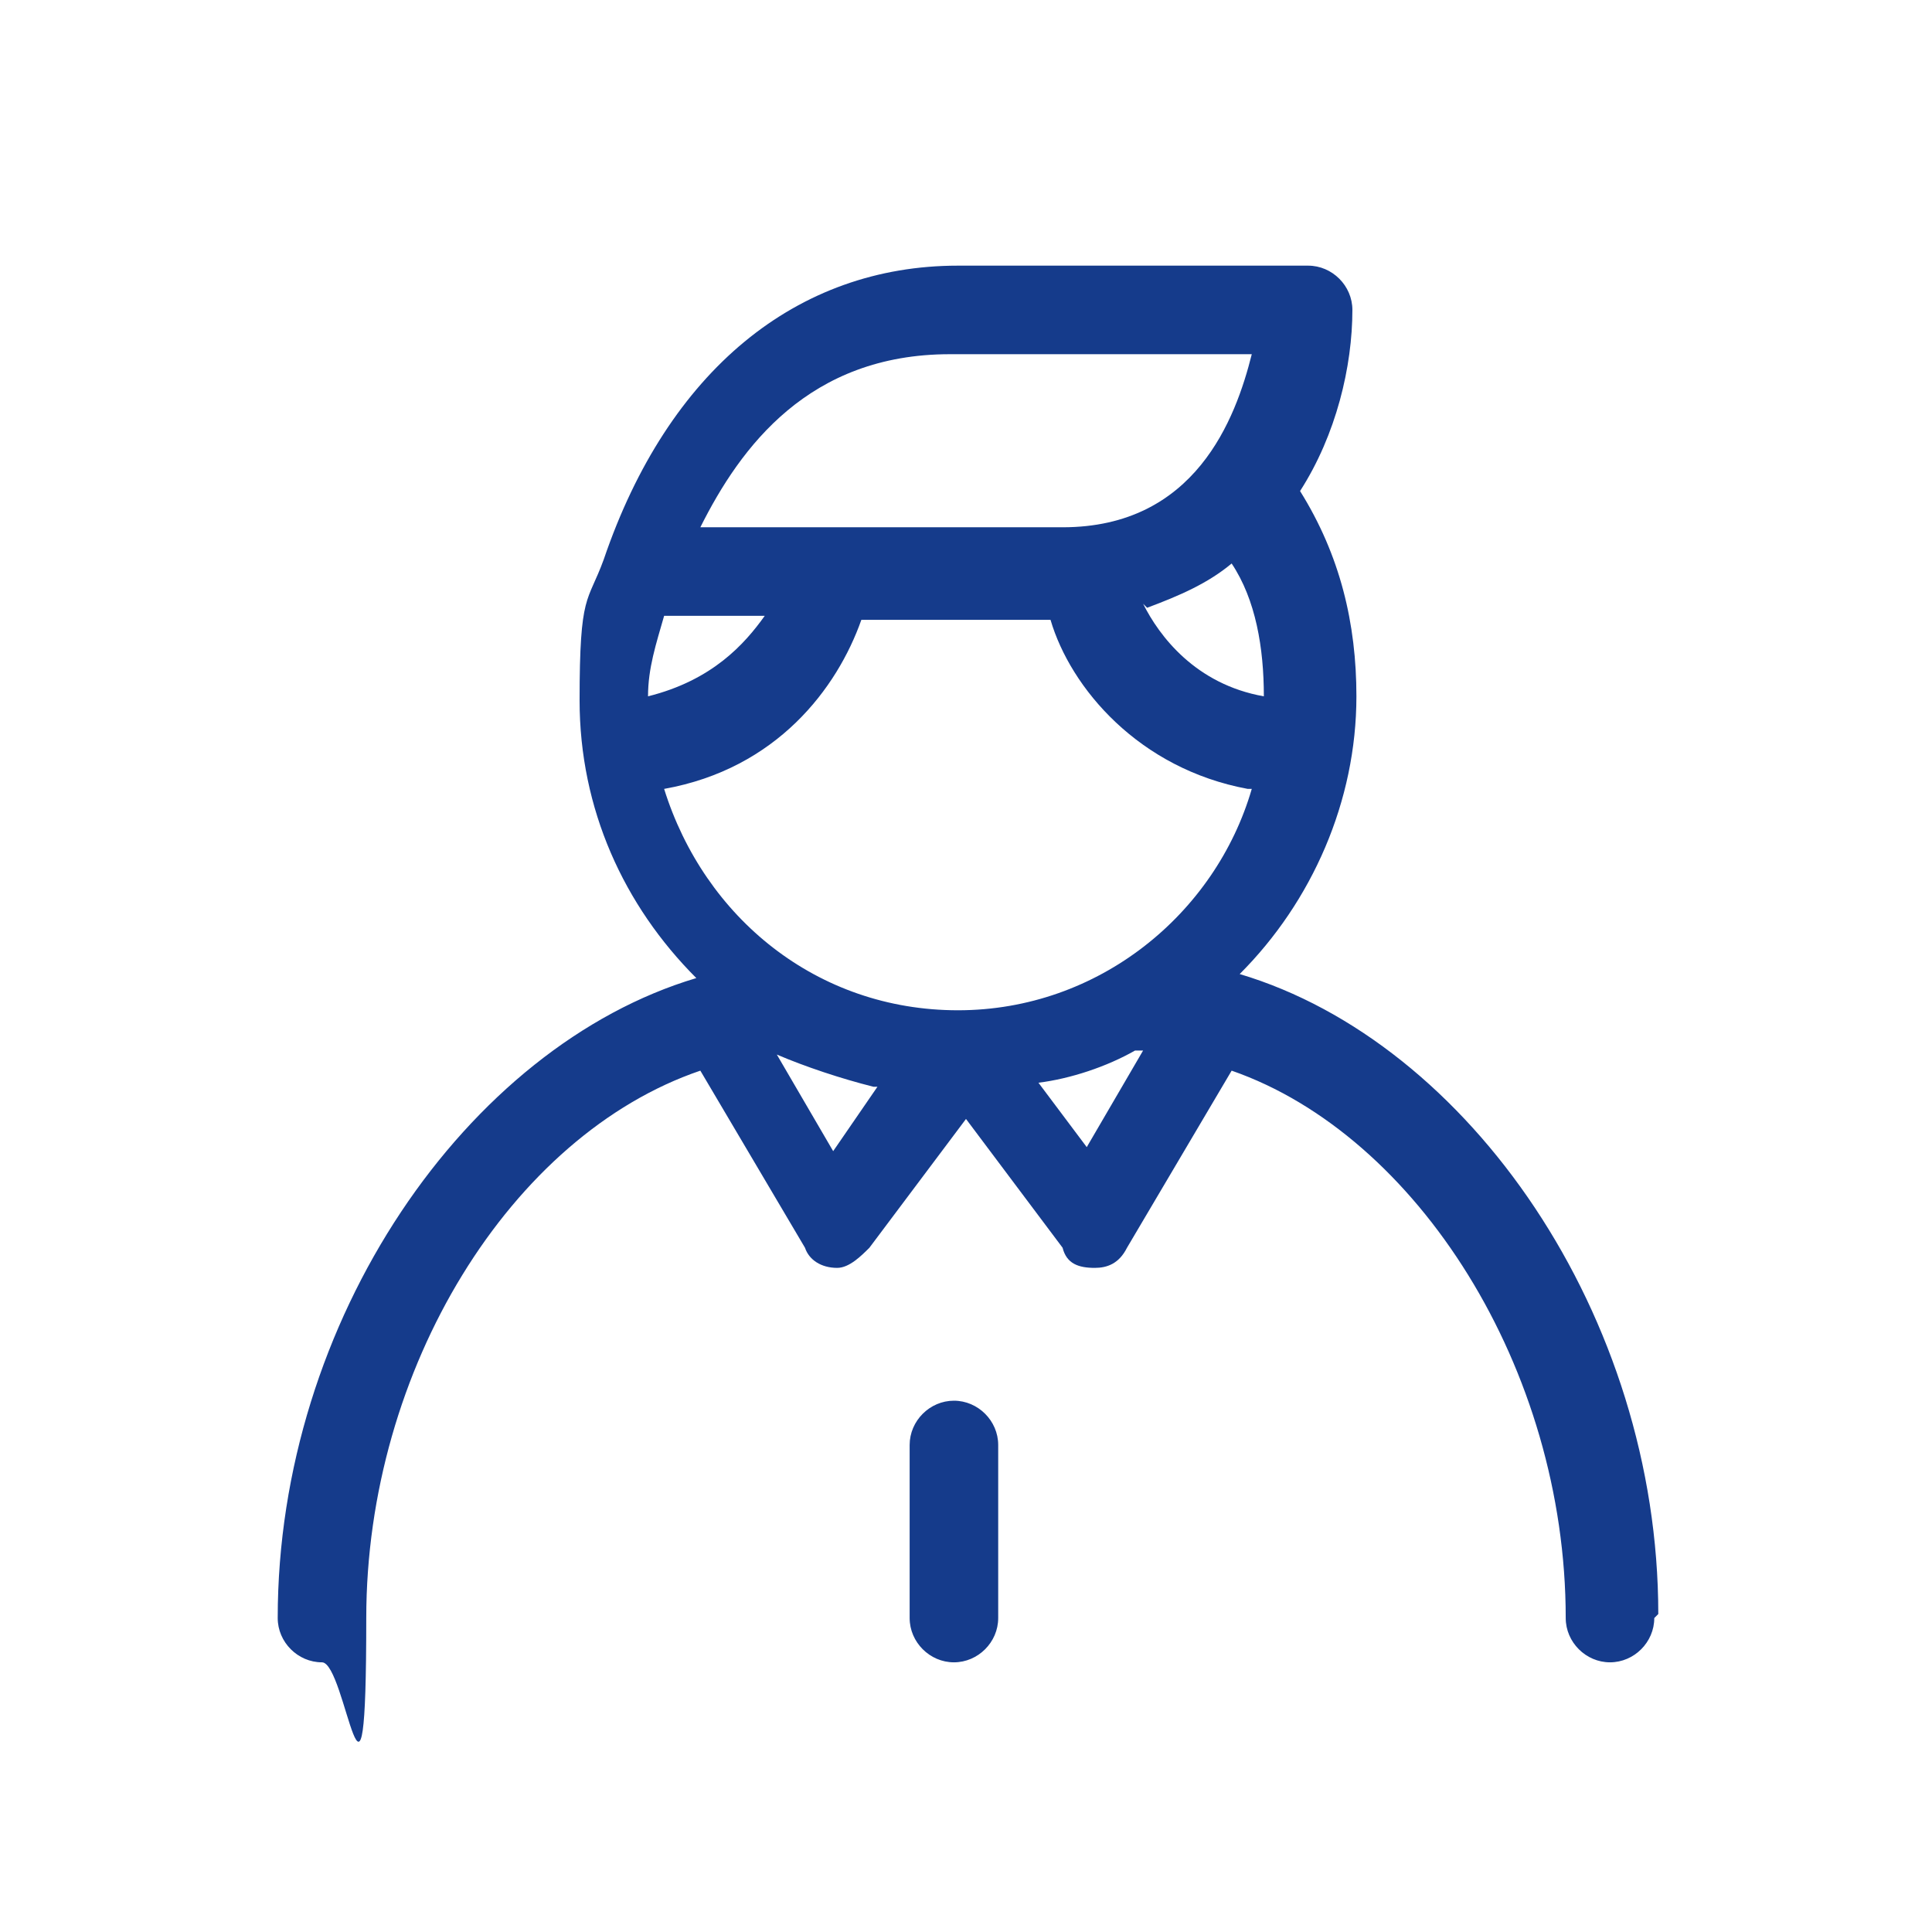 <?xml version="1.0" encoding="UTF-8"?>
<svg id="Layer_1" xmlns="http://www.w3.org/2000/svg" version="1.1" viewBox="0 0 48 48">
  <!-- Generator: Adobe Illustrator 29.5.1, SVG Export Plug-In . SVG Version: 2.1.0 Build 141)  -->
  <defs>
    <style>
      .st0 {
        fill: none;
      }

      .st1 {
        fill: #153b8b;
      }
    </style>
  </defs>
  <path class="st0" d="M2.2,2.5v43.5h43.5V2.5H2.2Z"/>
  <path class="st1" d="M24.8,35.9v4.3c0,.6-.5,1.1-1.1,1.1s-1.1-.5-1.1-1.1v-4.3c0-.6.5-1.1,1.1-1.1s1.1.5,1.1,1.1ZM41.1,40.2c0,.6-.5,1.1-1.1,1.1s-1.1-.5-1.1-1.1c0-6.2-3.7-12-8.3-13.6l-2.6,4.4c-.2.4-.5.5-.8.5h0c-.4,0-.7-.1-.8-.5l-2.4-3.2-2.4,3.2c-.2.2-.5.5-.8.5s0,0,0,0c-.4,0-.7-.2-.8-.5l-2.6-4.4c-4.7,1.6-8.3,7.4-8.3,13.6s-.5,1.1-1.1,1.1-1.1-.5-1.1-1.1c0-7.4,4.7-14.2,10.4-15.9-1.8-1.8-2.9-4.2-2.9-6.9s.2-2.4.6-3.5h0c1.6-4.7,4.8-7.3,8.8-7.3h8.7c.6,0,1.1.5,1.1,1.1,0,1.4-.4,3.1-1.3,4.5,1,1.6,1.4,3.3,1.4,5.1,0,2.6-1.1,5.1-2.9,6.9,5.7,1.7,10.4,8.5,10.4,15.9ZM31,19.6c-2.7-.5-4.4-2.5-4.9-4.2h-4.7c-.6,1.7-2.1,3.7-4.9,4.2,1,3.2,3.8,5.5,7.3,5.5s6.4-2.4,7.3-5.5h-.1ZM28.4,15c.4.8,1.3,2,3,2.3,0-1.2-.2-2.4-.8-3.3-.6.5-1.3.8-2.1,1.1ZM17.3,13.1h9.1c3.3,0,4.3-2.7,4.7-4.3h-7.5c-3.5,0-5.2,2.3-6.2,4.3ZM16.5,15.3c-.2.7-.4,1.3-.4,2,1.6-.4,2.4-1.3,2.9-2h-2.5ZM21.7,27c-.8-.2-1.7-.5-2.4-.8h0l1.4,2.4,1.1-1.6h-.1ZM28.3,26.1h-.1c-.7.4-1.6.7-2.4.8l1.2,1.6,1.4-2.4h-.1Z"/>
</svg>